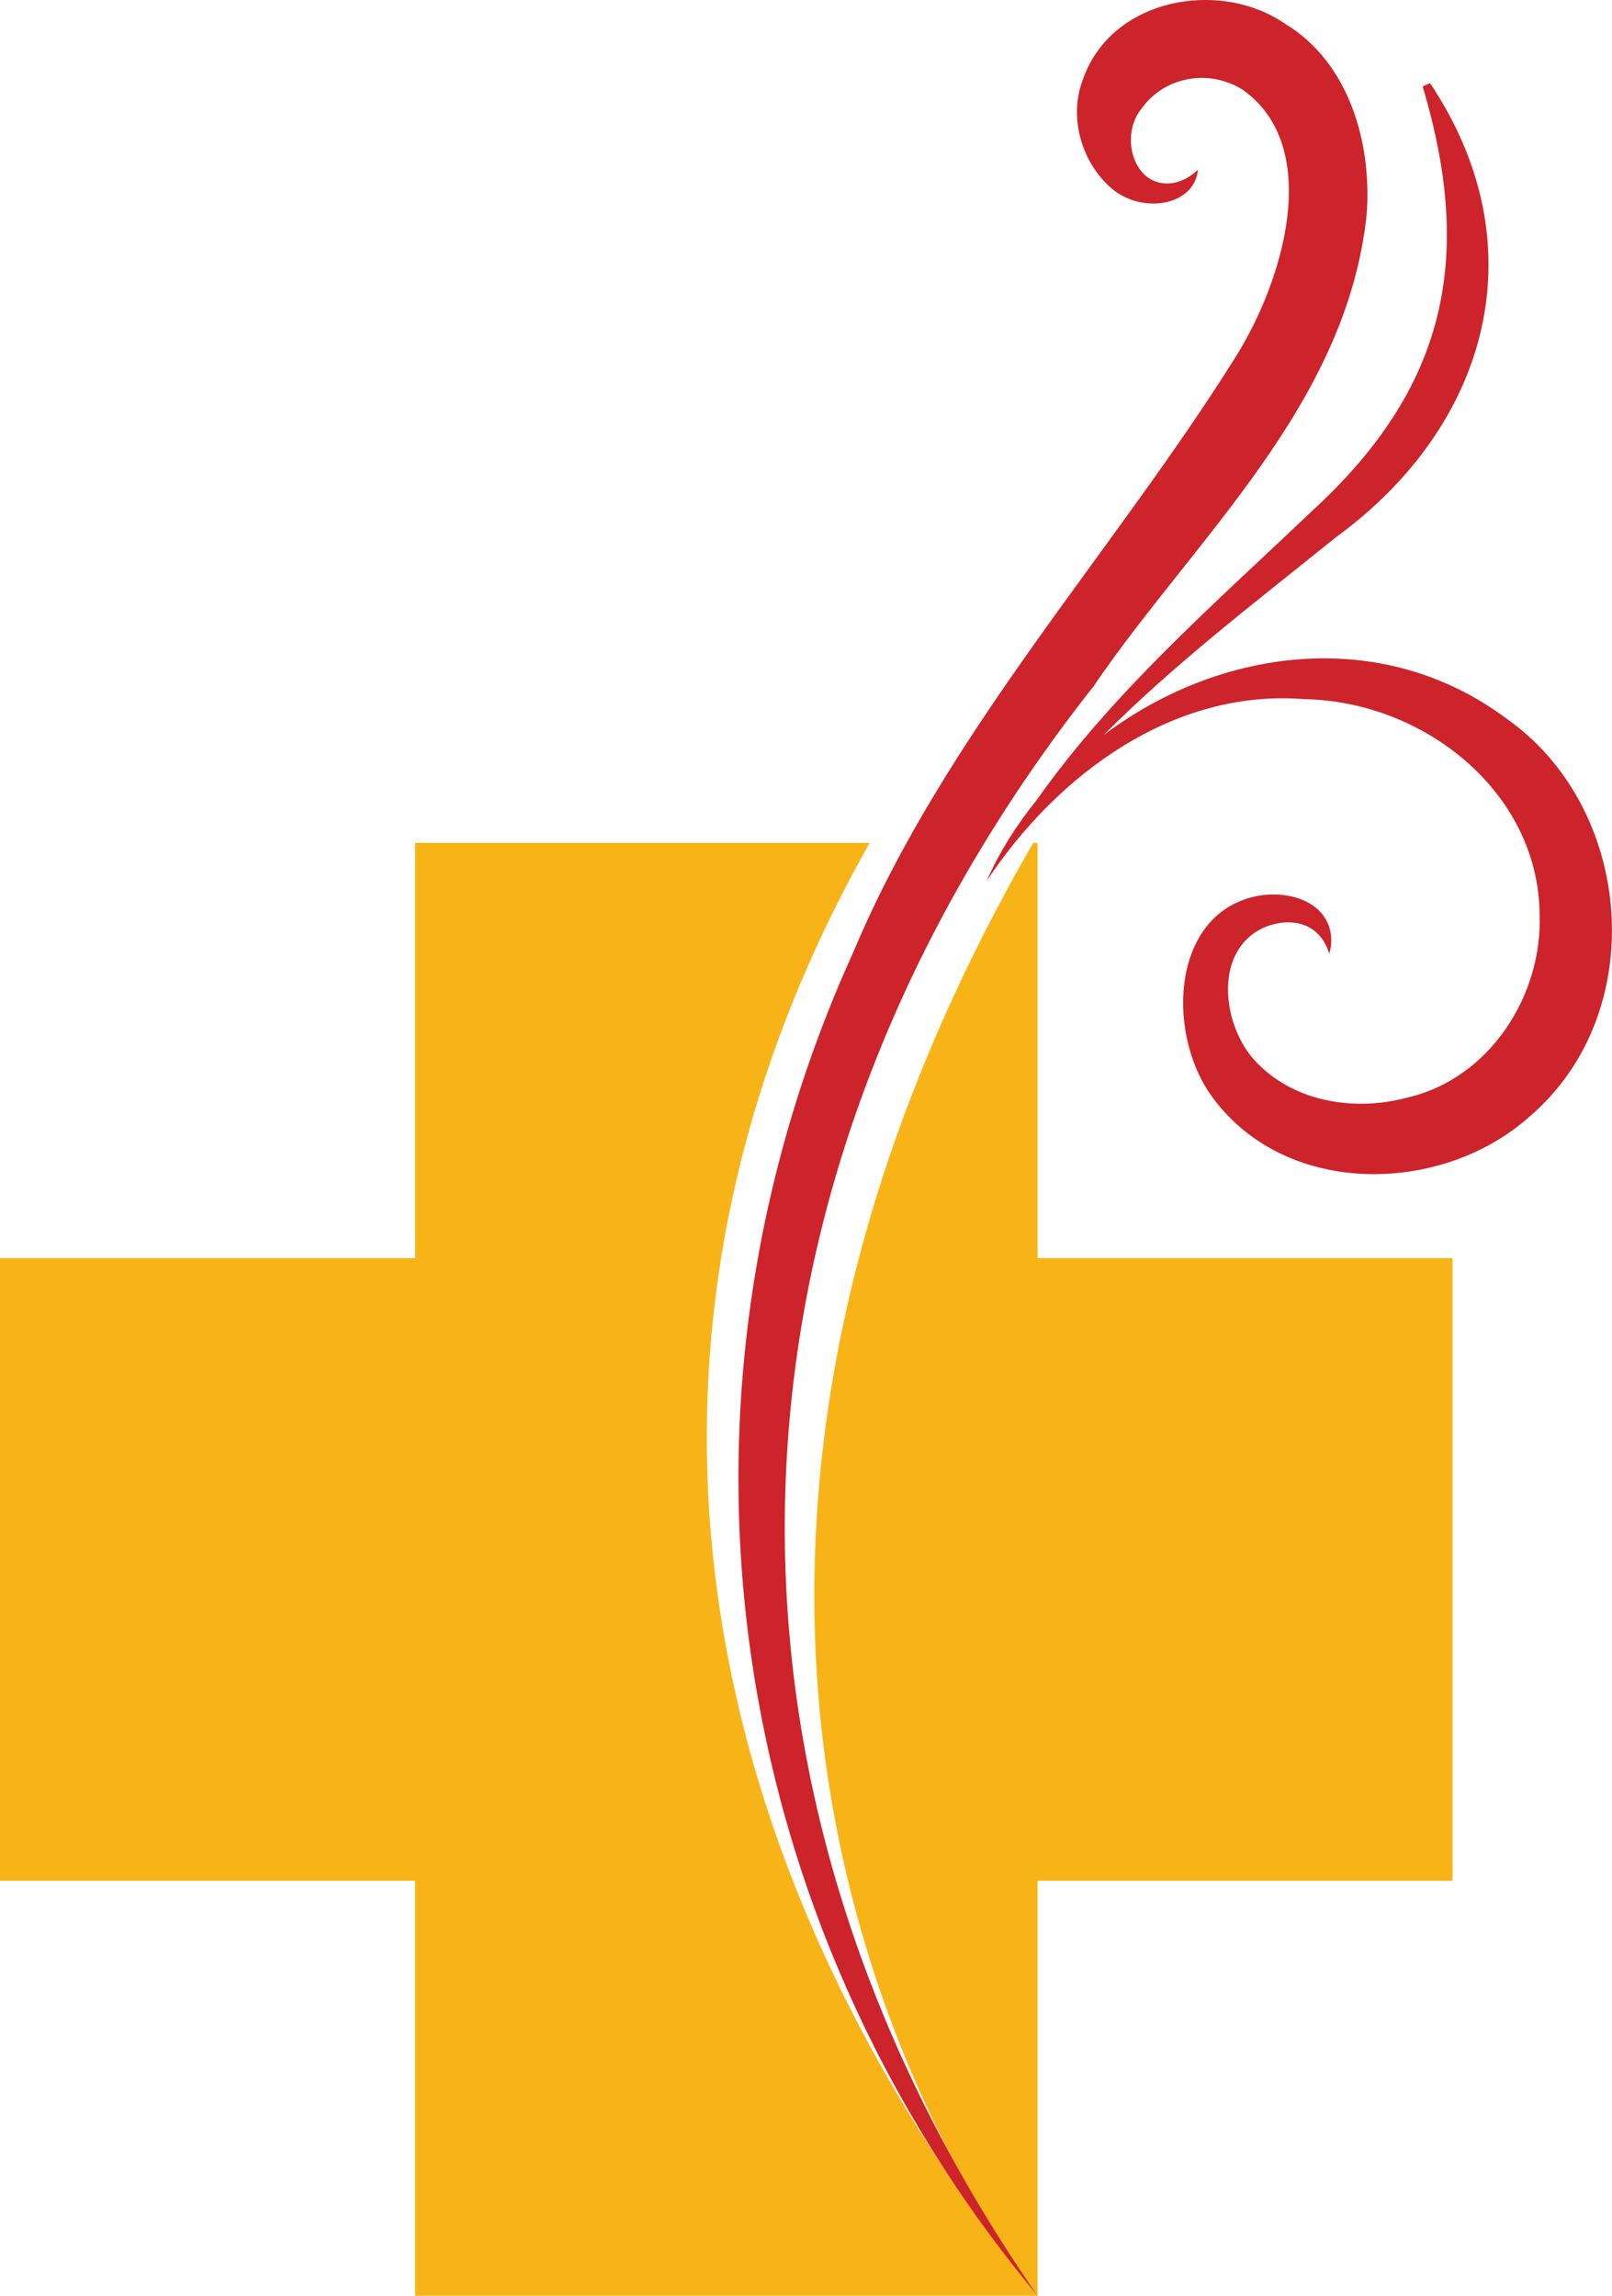 <?xml version="1.0" encoding="UTF-8"?>
<svg xmlns="http://www.w3.org/2000/svg" id="Isolation_Mode" viewBox="0 0 319.06 454.3">
  <defs>
    <style>.cls-1{fill:#cd232a}.cls-2{fill:#f8b417}</style>
  </defs>
  <path d="M205.36 166.81h-.87c-81.09 140.53-28.94 246.99.87 287.49v-82.12h82.14V248.95h-82.14V166.8Z" class="cls-2"></path>
  <path d="M172.13 166.81c-57.34 101.22-33.19 205.08 33.23 287.49H82.16v-82.12H0V248.95h82.16V166.8h89.97Z" class="cls-2"></path>
  <path d="M216.61 135.57c19.62-28.8 49.96-55.37 53.89-93.17 1.06-13.71-3.26-29.97-16.25-37.76-13.05-8.92-34.51-4.9-39.96 11.24-2.78 7.34-.24 16.2 5.64 21.33 5.97 5.21 16.48 3.63 17.18-3.63-3.68 3.49-7.46 3.09-9.57 1.77-3.95-2.47-5.22-9.57-1.43-14.08 4.36-5.95 13.03-7.84 19.96-3.44 15.74 11.31 8.07 37.58-1.51 52.81-24.1 38.53-57.48 74.5-75.6 117.63-40.65 89.29-26 190.96 36.42 266.03-71.23-102.51-65.51-221.57 11.25-318.73" class="cls-1"></path>
  <path d="M298.16 142.19c-24.79-18.47-56.91-13.97-79.75 3.3 14.09-14.17 30.18-26.4 45.91-39.1 30.62-22.31 40.16-57.94 18.72-89.94l-1.46.65c10.26 34.29 4.57 59.81-21.99 84.11-18.8 17.92-39.29 35.65-54.43 57.15-3.93 4.87-7.33 10.18-9.86 15.95 13.98-21.08 36.93-38.04 62.87-35.96 23.76.43 46.28 18.42 46.56 42.45.65 16.2-9.92 32.54-25.92 36.33-10.27 2.85-22.21 1.09-29.81-6.6-7.03-6.85-9.13-22.09.96-26.89 4.37-1.99 10.99-1.91 13.15 5.12 1.16-4.22-.43-7.65-3.3-9.61-3.22-2.21-8.05-2.65-12.07-1.6-16.25 4.23-16.85 27.96-7.36 40.1 14.62 19.29 45.02 18.71 62.26 3.39 24.19-20.55 20.75-61.21-4.49-78.85" class="cls-1"></path>
</svg>
